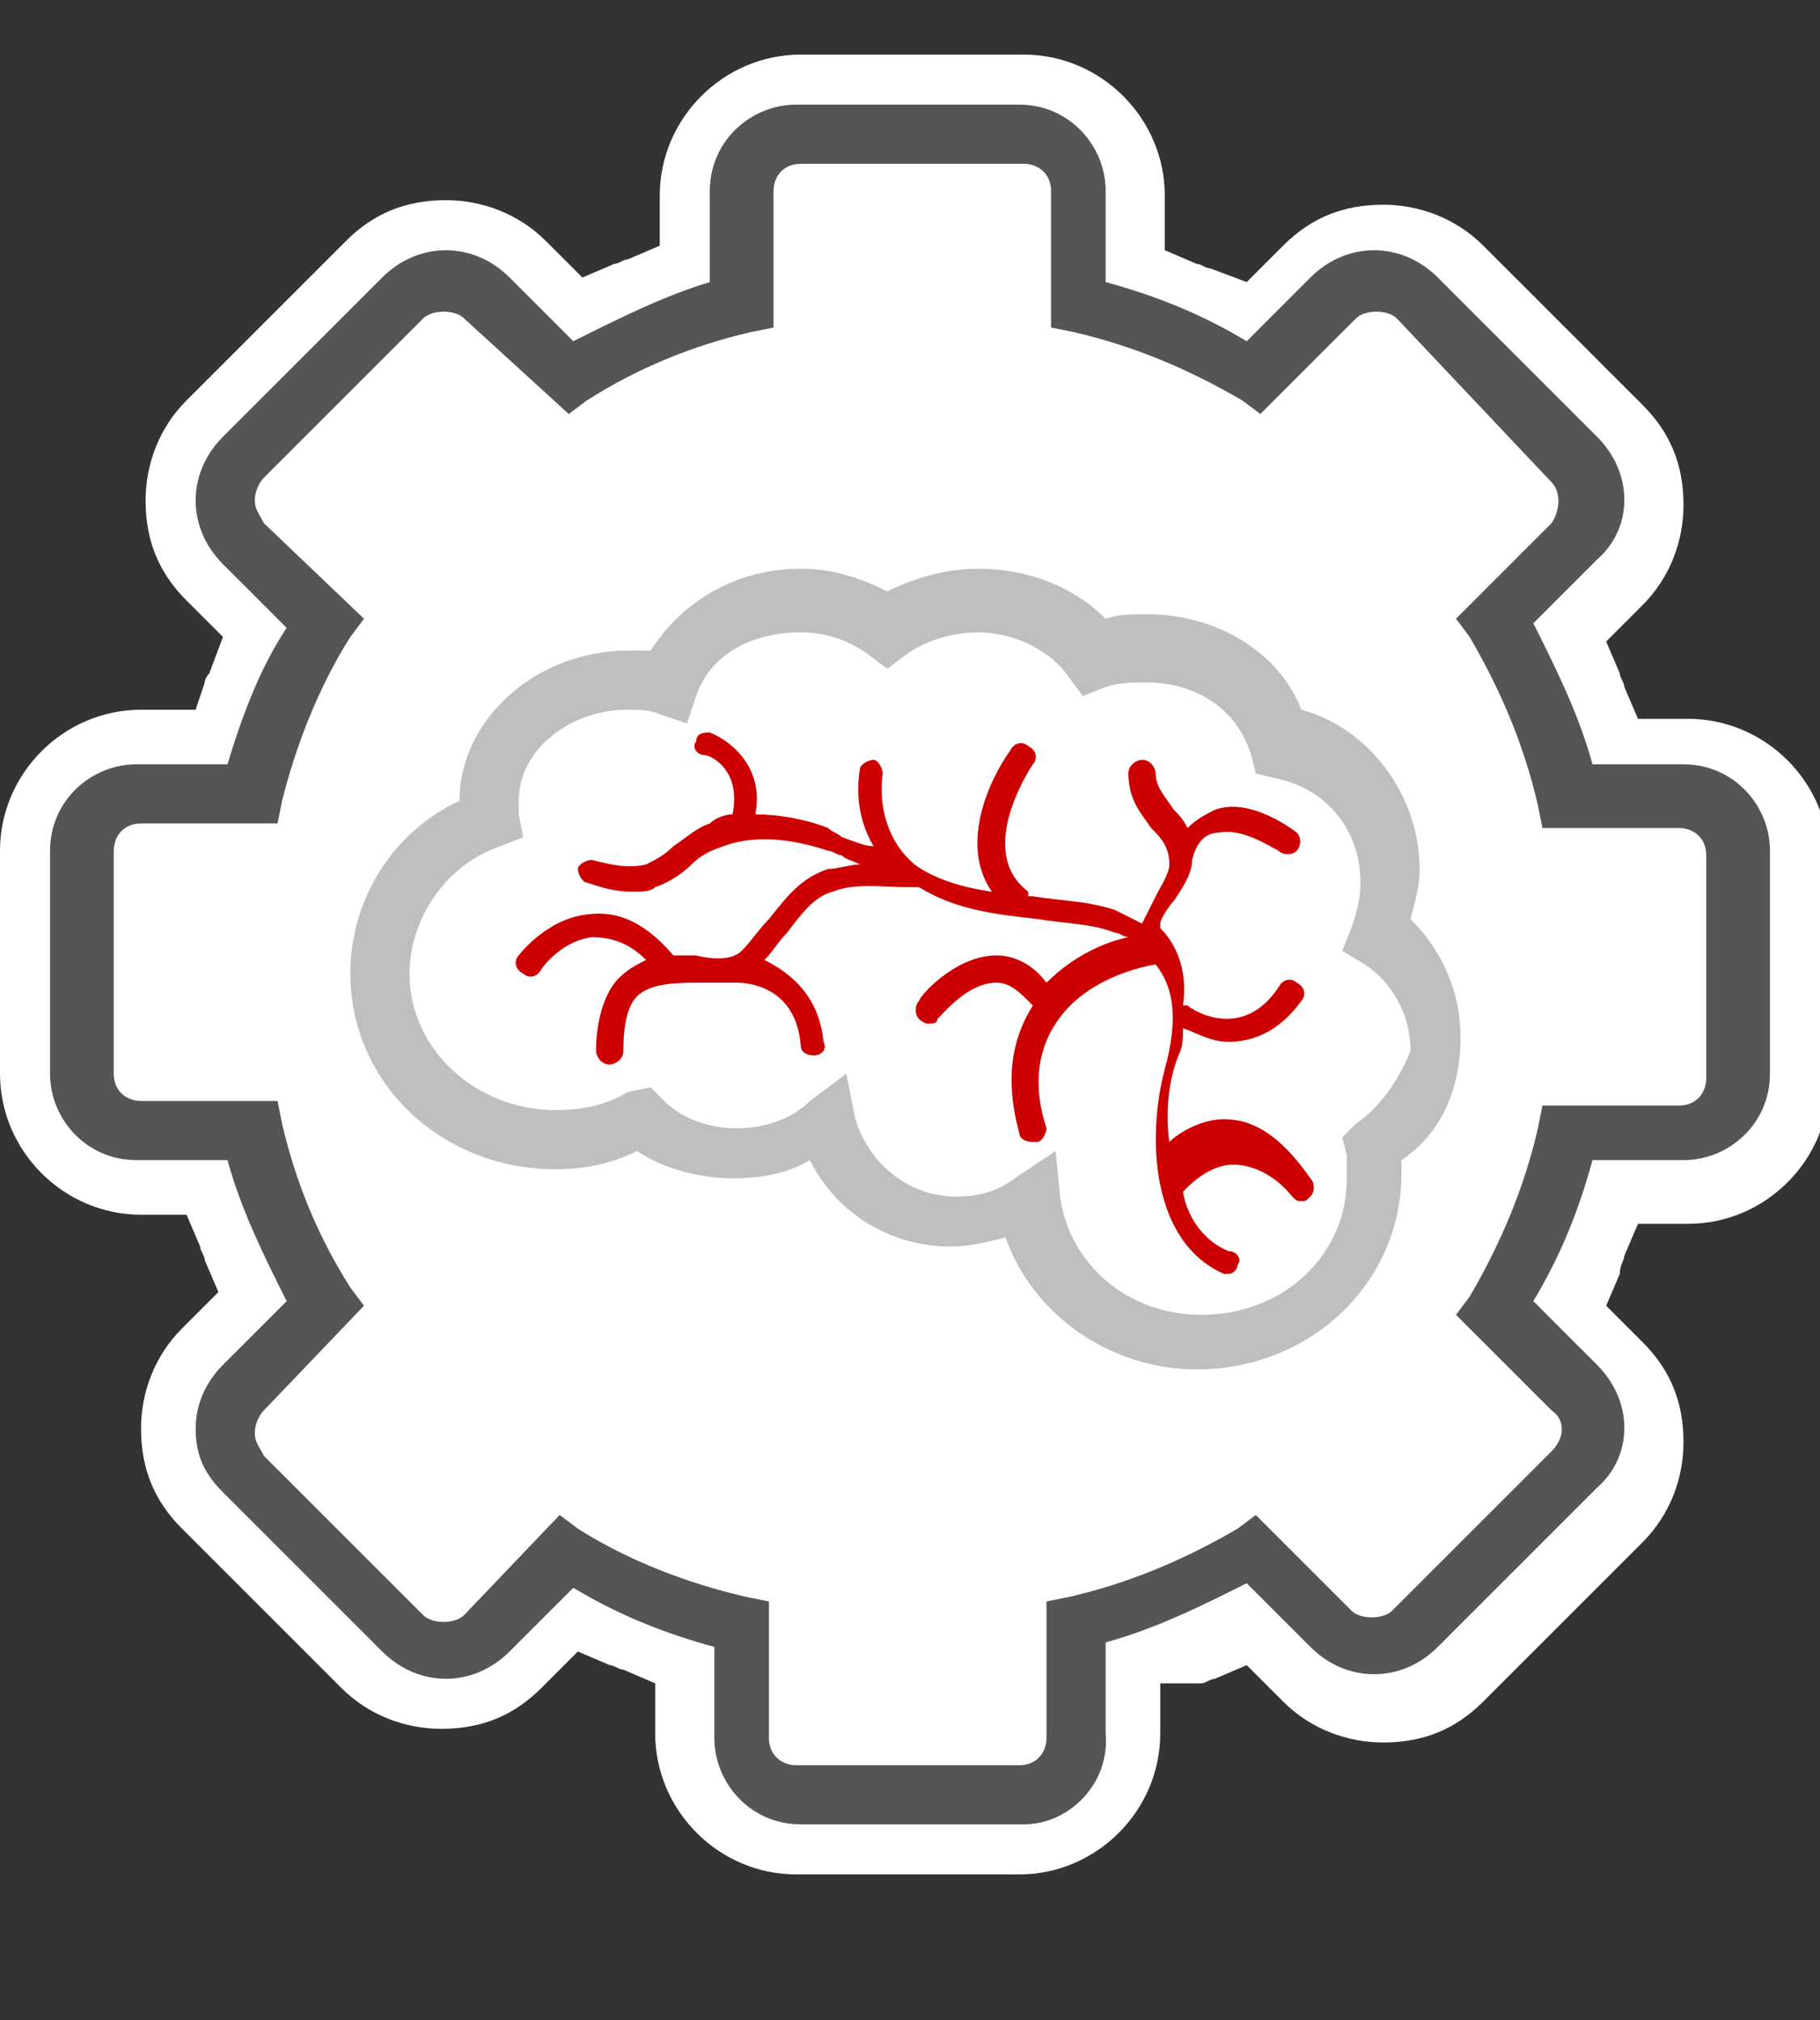 <?xml version="1.0" encoding="utf-8"?>
<!-- Generator: Adobe Illustrator 23.0.4, SVG Export Plug-In . SVG Version: 6.00 Build 0)  -->
<svg version="1.1" id="Layer_1" xmlns="http://www.w3.org/2000/svg" xmlns:xlink="http://www.w3.org/1999/xlink" x="0px" y="0px"
	 width="40px" height="44.4px" viewBox="0 0 40 44.4" enable-background="new 0 0 40 44.4" xml:space="preserve">
<rect x="0" y="0" width="40" height="44.4" fill="#333333" stroke="none"/>
<g>
	<path fill="#FFFFFF" d="M17.5,41.2c-1.7,0-3.1-1.4-3.1-3.1V37l-0.7-0.3c-0.1,0-0.2-0.1-0.3-0.1l-0.7-0.3l-0.8,0.8
		c-0.6,0.6-1.3,0.9-2.2,0.9c-0.8,0-1.6-0.3-2.2-0.9l-3.5-3.5c-0.6-0.6-0.9-1.3-0.9-2.2c0-0.8,0.3-1.6,0.9-2.2l0.8-0.8l-0.3-0.7
		c0-0.1-0.1-0.2-0.1-0.3l-0.3-0.7H3.1c-1.7,0-3.1-1.4-3.1-3.1v-4.9c0-1.7,1.4-3.1,3.1-3.1h1.2L4.5,15c0-0.1,0.1-0.2,0.1-0.2L4.9,14
		l-0.8-0.8c-0.6-0.6-0.9-1.3-0.9-2.2c0-0.8,0.3-1.6,0.9-2.2l3.5-3.5c0.6-0.6,1.3-0.9,2.2-0.9c0.8,0,1.6,0.3,2.2,0.9l0.8,0.8l0.7-0.3
		c0.1,0,0.2-0.1,0.3-0.1l0.7-0.3V4.3c0-1.7,1.4-3.1,3.1-3.1h4.9c1.7,0,3.1,1.4,3.1,3.1v1.2l0.7,0.3c0.1,0,0.2,0.1,0.3,0.1l0.8,0.3
		l0.8-0.8c0.6-0.6,1.3-0.9,2.2-0.9c0.8,0,1.6,0.3,2.2,0.9l3.5,3.5c0.6,0.6,0.9,1.3,0.9,2.2c0,0.8-0.3,1.6-0.9,2.2l-0.8,0.8l0.3,0.7
		c0,0.1,0.1,0.2,0.1,0.3l0.3,0.7h1.1c1.7,0,3.1,1.4,3.1,3.1v4.9c0,1.7-1.4,3.1-3.1,3.1h-1.1l-0.3,0.7c0,0.1-0.1,0.2-0.1,0.4
		l-0.3,0.7l0.8,0.8c0.6,0.6,0.9,1.3,0.9,2.2c0,0.8-0.3,1.6-0.9,2.2l-3.5,3.5c-0.6,0.6-1.3,0.9-2.2,0.9c-0.8,0-1.6-0.3-2.2-0.9
		l-0.8-0.8l-0.7,0.3c-0.1,0-0.2,0.1-0.3,0.1L25.5,37v1.1c0,1.7-1.4,3.1-3.1,3.1H17.5z"/>
	<g>
		<path fill="#555555" d="M22.5,40.1h-4.9c-1.1,0-1.9-0.9-1.9-1.9v-2c-1.1-0.3-2.1-0.7-3.1-1.3l-1.4,1.4c-0.4,0.4-0.9,0.6-1.4,0.6
			c-0.5,0-1-0.2-1.4-0.6l-3.5-3.5c-0.4-0.4-0.6-0.8-0.6-1.4c0-0.5,0.2-1,0.6-1.4l1.4-1.4c-0.5-1-1-2-1.3-3.1h-2
			c-1.1,0-1.9-0.9-1.9-1.9v-4.9c0-1.1,0.9-1.9,1.9-1.9h2c0.3-1,0.7-2.1,1.3-3l-1.4-1.4C4.5,12,4.3,11.5,4.3,11c0-0.5,0.2-1,0.6-1.4
			l3.5-3.5c0.4-0.4,0.9-0.6,1.4-0.6c0.5,0,1,0.2,1.4,0.6l1.4,1.4c1-0.5,2-1,3-1.3v-2c0-1.1,0.9-1.9,1.9-1.9h4.9
			c1.1,0,1.9,0.9,1.9,1.9v2c1.1,0.3,2.1,0.7,3.1,1.3l1.4-1.4c0.4-0.4,0.9-0.6,1.4-0.6c0.5,0,1,0.2,1.4,0.6l3.5,3.5
			c0.8,0.8,0.8,2,0,2.7l-1.4,1.4c0.5,1,1,2,1.3,3.1h2c1.1,0,1.9,0.9,1.9,1.9v4.9c0,1.1-0.9,1.9-1.9,1.9h-2c-0.3,1.1-0.7,2.1-1.3,3.1
			l1.4,1.4c0.8,0.8,0.8,2,0,2.7l-3.5,3.5c-0.4,0.4-0.9,0.6-1.4,0.6c-0.5,0-1-0.2-1.4-0.6l-1.4-1.4c-1,0.5-2,1-3.1,1.3v2
			C24.4,39.2,23.5,40.1,22.5,40.1z M12.3,33.3l0.4,0.3c1.1,0.7,2.4,1.2,3.7,1.5l0.5,0.1v3c0,0.4,0.3,0.6,0.6,0.6h4.9
			c0.4,0,0.6-0.3,0.6-0.6v-3l0.5-0.1c1.3-0.3,2.5-0.8,3.7-1.5l0.4-0.3l2.1,2.1c0.2,0.2,0.7,0.2,0.9,0l3.5-3.5c0.3-0.3,0.3-0.7,0-0.9
			l-2.1-2.1l0.3-0.4c0.7-1.2,1.2-2.4,1.5-3.7l0.1-0.5h3c0.4,0,0.6-0.3,0.6-0.6v-4.9c0-0.4-0.3-0.6-0.6-0.6h-3l-0.1-0.5
			c-0.3-1.3-0.8-2.5-1.5-3.7l-0.3-0.4l2.1-2.1c0.2-0.3,0.2-0.7,0-0.9L30.7,7c-0.2-0.2-0.7-0.2-0.9,0l-2.1,2.1l-0.4-0.3
			c-1.2-0.7-2.4-1.2-3.7-1.5l-0.5-0.1v-3c0-0.4-0.3-0.6-0.6-0.6h-4.9c-0.4,0-0.6,0.3-0.6,0.6v3l-0.5,0.1c-1.3,0.3-2.5,0.8-3.6,1.5
			l-0.4,0.3L10.2,7C10,6.8,9.5,6.8,9.3,7l-3.5,3.5c-0.1,0.1-0.2,0.3-0.2,0.5c0,0.2,0.1,0.3,0.2,0.5L8,13.6L7.7,14
			c-0.7,1.1-1.2,2.4-1.5,3.6l-0.1,0.5h-3c-0.4,0-0.6,0.3-0.6,0.6v4.9c0,0.4,0.3,0.6,0.6,0.6h3l0.1,0.5c0.3,1.3,0.8,2.5,1.5,3.6
			l0.3,0.4L5.8,31c-0.1,0.1-0.2,0.3-0.2,0.5s0.1,0.3,0.2,0.5l3.5,3.5c0.2,0.2,0.7,0.2,0.9,0L12.3,33.3z"/>
	</g>
	<g>
		<path fill="#BFBFBF" d="M32.1,22.8c0-1-0.4-1.9-1.1-2.6c0.1-0.4,0.2-0.7,0.2-1.1c0-1.6-1.1-3.1-2.6-3.5c-0.5-1.3-1.9-2.1-3.4-2.1
			c-0.3,0-0.6,0-0.9,0.1c-0.7-0.7-1.7-1.1-2.8-1.1c-0.7,0-1.4,0.2-2,0.5c-0.6-0.3-1.2-0.5-1.9-0.5c-1.4,0-2.6,0.7-3.3,1.8
			c-0.2,0-0.3,0-0.5,0c-2,0-3.7,1.5-3.7,3.3c0,0,0,0,0,0c-1.5,0.7-2.4,2.2-2.4,3.8c0,2.4,2,4.3,4.5,4.3c0.6,0,1.2-0.1,1.8-0.4
			c0.6,0.4,1.4,0.6,2.1,0.6c0.6,0,1.2-0.1,1.7-0.4c0.6,1.2,1.8,1.9,3.1,1.9c0.4,0,0.8-0.1,1.2-0.2c0.6,1.7,2.3,2.9,4.2,2.9
			c2.5,0,4.5-1.9,4.5-4.3c0-0.1,0-0.2,0-0.3C31.7,24.9,32.1,23.9,32.1,22.8z M29.8,24.7L29.5,25l0.1,0.4c0,0.2,0,0.3,0,0.5
			c0,1.7-1.4,3-3.2,3c-1.6,0-2.9-1.1-3.1-2.6l-0.1-1l-0.9,0.6c-0.4,0.3-0.8,0.4-1.3,0.4c-1,0-1.9-0.7-2.2-1.7l-0.2-1l-0.8,0.6
			c-0.4,0.4-1,0.6-1.6,0.6c-0.6,0-1.2-0.2-1.6-0.6l-0.3-0.3L13.8,24c-0.5,0.3-1,0.4-1.6,0.4c-1.7,0-3.2-1.3-3.2-3
			c0-1.2,0.8-2.4,2-2.8l0.5-0.2l-0.1-0.5c0-0.1,0-0.2,0-0.3c0-1.1,1.1-2,2.4-2c0.2,0,0.5,0,0.7,0.1l0.6,0.2l0.2-0.6
			c0.3-0.9,1.2-1.4,2.3-1.4c0.6,0,1.1,0.2,1.5,0.5l0.4,0.3l0.4-0.3c0.4-0.3,1-0.5,1.6-0.5c0.8,0,1.6,0.4,2,1l0.3,0.4l0.5-0.2
			c0.3-0.1,0.6-0.1,0.9-0.1c1.1,0,2,0.6,2.3,1.6l0.1,0.4l0.4,0.1c1.1,0.2,1.9,1.1,1.9,2.3c0,0.4-0.1,0.7-0.2,1l-0.2,0.5l0.5,0.3
			c0.6,0.4,1,1.1,1,1.9C30.8,23.6,30.4,24.3,29.8,24.7z"/>
		<path fill="#CC0000" d="M26.9,24.6c-0.5,0-1,0.3-1.2,0.5c-0.1-0.7,0-1.4,0.2-1.9c0.1-0.2,0.1-0.4,0.1-0.6c0.3,0.1,0.6,0.3,1,0.3
			c0.5,0,1.1-0.2,1.6-0.9c0.1-0.1,0.1-0.3-0.1-0.4c-0.1-0.1-0.3-0.1-0.4,0.1c-0.8,1.2-1.9,0.5-2,0.4c0,0,0,0-0.1,0
			c0.1-0.7-0.1-1.3-0.5-1.7c0,0,0-0.1,0-0.1c0-0.1,0.2-0.4,0.3-0.5c0.2-0.3,0.4-0.6,0.4-0.9c0.1-0.4,0.3-0.6,0.6-0.6
			c0.5-0.1,1.1,0.3,1.3,0.4c0.1,0.1,0.3,0.1,0.4,0c0.1-0.1,0.1-0.3,0-0.4c0,0-1-0.8-1.8-0.5c-0.2,0.1-0.4,0.2-0.6,0.4
			c-0.1-0.2-0.2-0.3-0.3-0.4c-0.2-0.3-0.4-0.5-0.4-0.8c0-0.1-0.1-0.3-0.3-0.3c-0.1,0-0.3,0.1-0.3,0.3c0,0.6,0.3,0.9,0.5,1.2
			c0.2,0.2,0.4,0.4,0.4,0.8c0,0.2-0.2,0.5-0.3,0.7c-0.1,0.2-0.2,0.4-0.3,0.6c-0.2-0.1-0.4-0.2-0.6-0.3c-0.6-0.2-1.2-0.2-1.8-0.3
			c0,0,0,0-0.1,0c0,0,0,0,0-0.1c-1.2-0.9,0.1-2.8,0.1-2.8c0.1-0.1,0.1-0.3-0.1-0.4c-0.1-0.1-0.3-0.1-0.4,0.1
			c-0.5,0.7-1.1,2.1-0.4,3.1c-0.7-0.1-1.3-0.3-1.7-0.6c-0.6-0.5-0.8-1.3-0.7-2c0-0.1-0.1-0.3-0.2-0.3c-0.1,0-0.3,0.1-0.3,0.2
			c-0.1,0.6,0,1.2,0.3,1.7c-0.2,0-0.4-0.1-0.7-0.2c-0.1-0.1-0.2-0.1-0.3-0.2c-0.5-0.2-1.1-0.3-1.6-0.3c0.2-1-0.5-1.6-1-1.8
			c-0.1,0-0.3,0-0.3,0.2c-0.1,0.1,0,0.3,0.2,0.3c0.1,0,0.8,0.3,0.6,1.3c-0.2,0-0.4,0.1-0.5,0.2c-0.3,0.1-0.5,0.3-0.8,0.5
			c-0.2,0.2-0.4,0.3-0.6,0.4c-0.4,0.1-0.8,0-1.2-0.1l0,0c-0.1,0-0.3,0.1-0.3,0.2c0,0.1,0.1,0.3,0.2,0.3l0,0c0.3,0.1,0.6,0.2,1,0.2
			c0.2,0,0.4,0,0.5-0.1c0.3-0.1,0.6-0.3,0.8-0.5c0.2-0.2,0.4-0.3,0.7-0.4c0.8-0.3,1.7-0.1,2.3,0.1c0.1,0,0.2,0.1,0.3,0.1
			c0.1,0.1,0.2,0.1,0.4,0.2c-0.2,0-0.5,0.1-0.7,0.1c-0.6,0.2-0.9,0.6-1.3,1.1c-0.2,0.2-0.4,0.5-0.6,0.7c-0.2,0.2-0.6,0.2-1,0.1
			c-0.2,0-0.3,0-0.5,0c-0.6-0.7-1.2-1-1.9-0.9c-0.9,0.1-1.5,0.9-1.5,0.9c-0.1,0.1-0.1,0.3,0.1,0.4c0.1,0.1,0.3,0.1,0.4-0.1
			c0,0,0.4-0.6,1.1-0.7c0.4,0,0.8,0.1,1.2,0.5c-0.2,0.1-0.4,0.2-0.6,0.4c-0.3,0.3-0.5,0.9-0.5,1.6c0,0.1,0.1,0.3,0.3,0.3
			c0,0,0,0,0,0c0.1,0,0.3-0.1,0.3-0.3c0-0.6,0.1-1,0.3-1.2c0.3-0.3,0.9-0.3,1.4-0.3c0.3,0,0.6,0,0.8,0c0,0,0,0,0,0
			c0.1,0,1.3,0,1.4,1.4c0,0.1,0.1,0.2,0.3,0.2c0,0,0,0,0,0c0.1,0,0.3-0.1,0.2-0.3c-0.1-1-0.7-1.5-1.3-1.8c0.2-0.2,0.3-0.4,0.5-0.6
			c0.3-0.4,0.6-0.8,1-0.9c0.5-0.2,1.1-0.1,1.6-0.1l0.3,0c0,0,0,0,0,0c0.8,0.5,1.7,0.6,2.6,0.7c0.6,0.1,1.2,0.1,1.7,0.3
			c0.1,0,0.2,0.1,0.3,0.1c-0.5,0.1-1.2,0.4-1.8,1c-0.3-0.4-0.7-0.6-1.1-0.6c-0.9,0-1.7,0.9-1.7,1c-0.1,0.1-0.1,0.3,0,0.4
			c0,0,0.1,0.1,0.2,0.1c0.1,0,0.2,0,0.2-0.1c0.2-0.2,0.7-0.8,1.3-0.8c0.3,0,0.5,0.2,0.8,0.5c0,0,0,0,0,0c-0.5,0.8-0.6,1.7-0.3,2.8
			c0,0.1,0.1,0.2,0.3,0.2c0,0,0,0,0.1,0c0.1,0,0.2-0.2,0.2-0.3c-0.3-0.9-0.2-1.7,0.2-2.3c0.7-1.1,2.2-1.3,2.2-1.3c0,0,0,0,0,0
			c0.4,0.5,0.5,1.2,0.2,2.3c-0.4,1.5-0.3,3.8,1.3,4.5c0,0,0.1,0,0.1,0c0.1,0,0.2-0.1,0.2-0.2c0.1-0.1,0-0.3-0.2-0.3
			c-0.5-0.2-0.9-0.7-1-1.3c0,0,0,0,0,0c0,0,0.5-0.6,1.1-0.6c0.4,0,0.9,0.2,1.3,0.7c0.1,0.1,0.1,0.1,0.2,0.1c0.1,0,0.1,0,0.2-0.1
			c0.1-0.1,0.1-0.3,0-0.4C28.1,24.9,27.5,24.6,26.9,24.6z"/>
	</g>
</g>
</svg>
